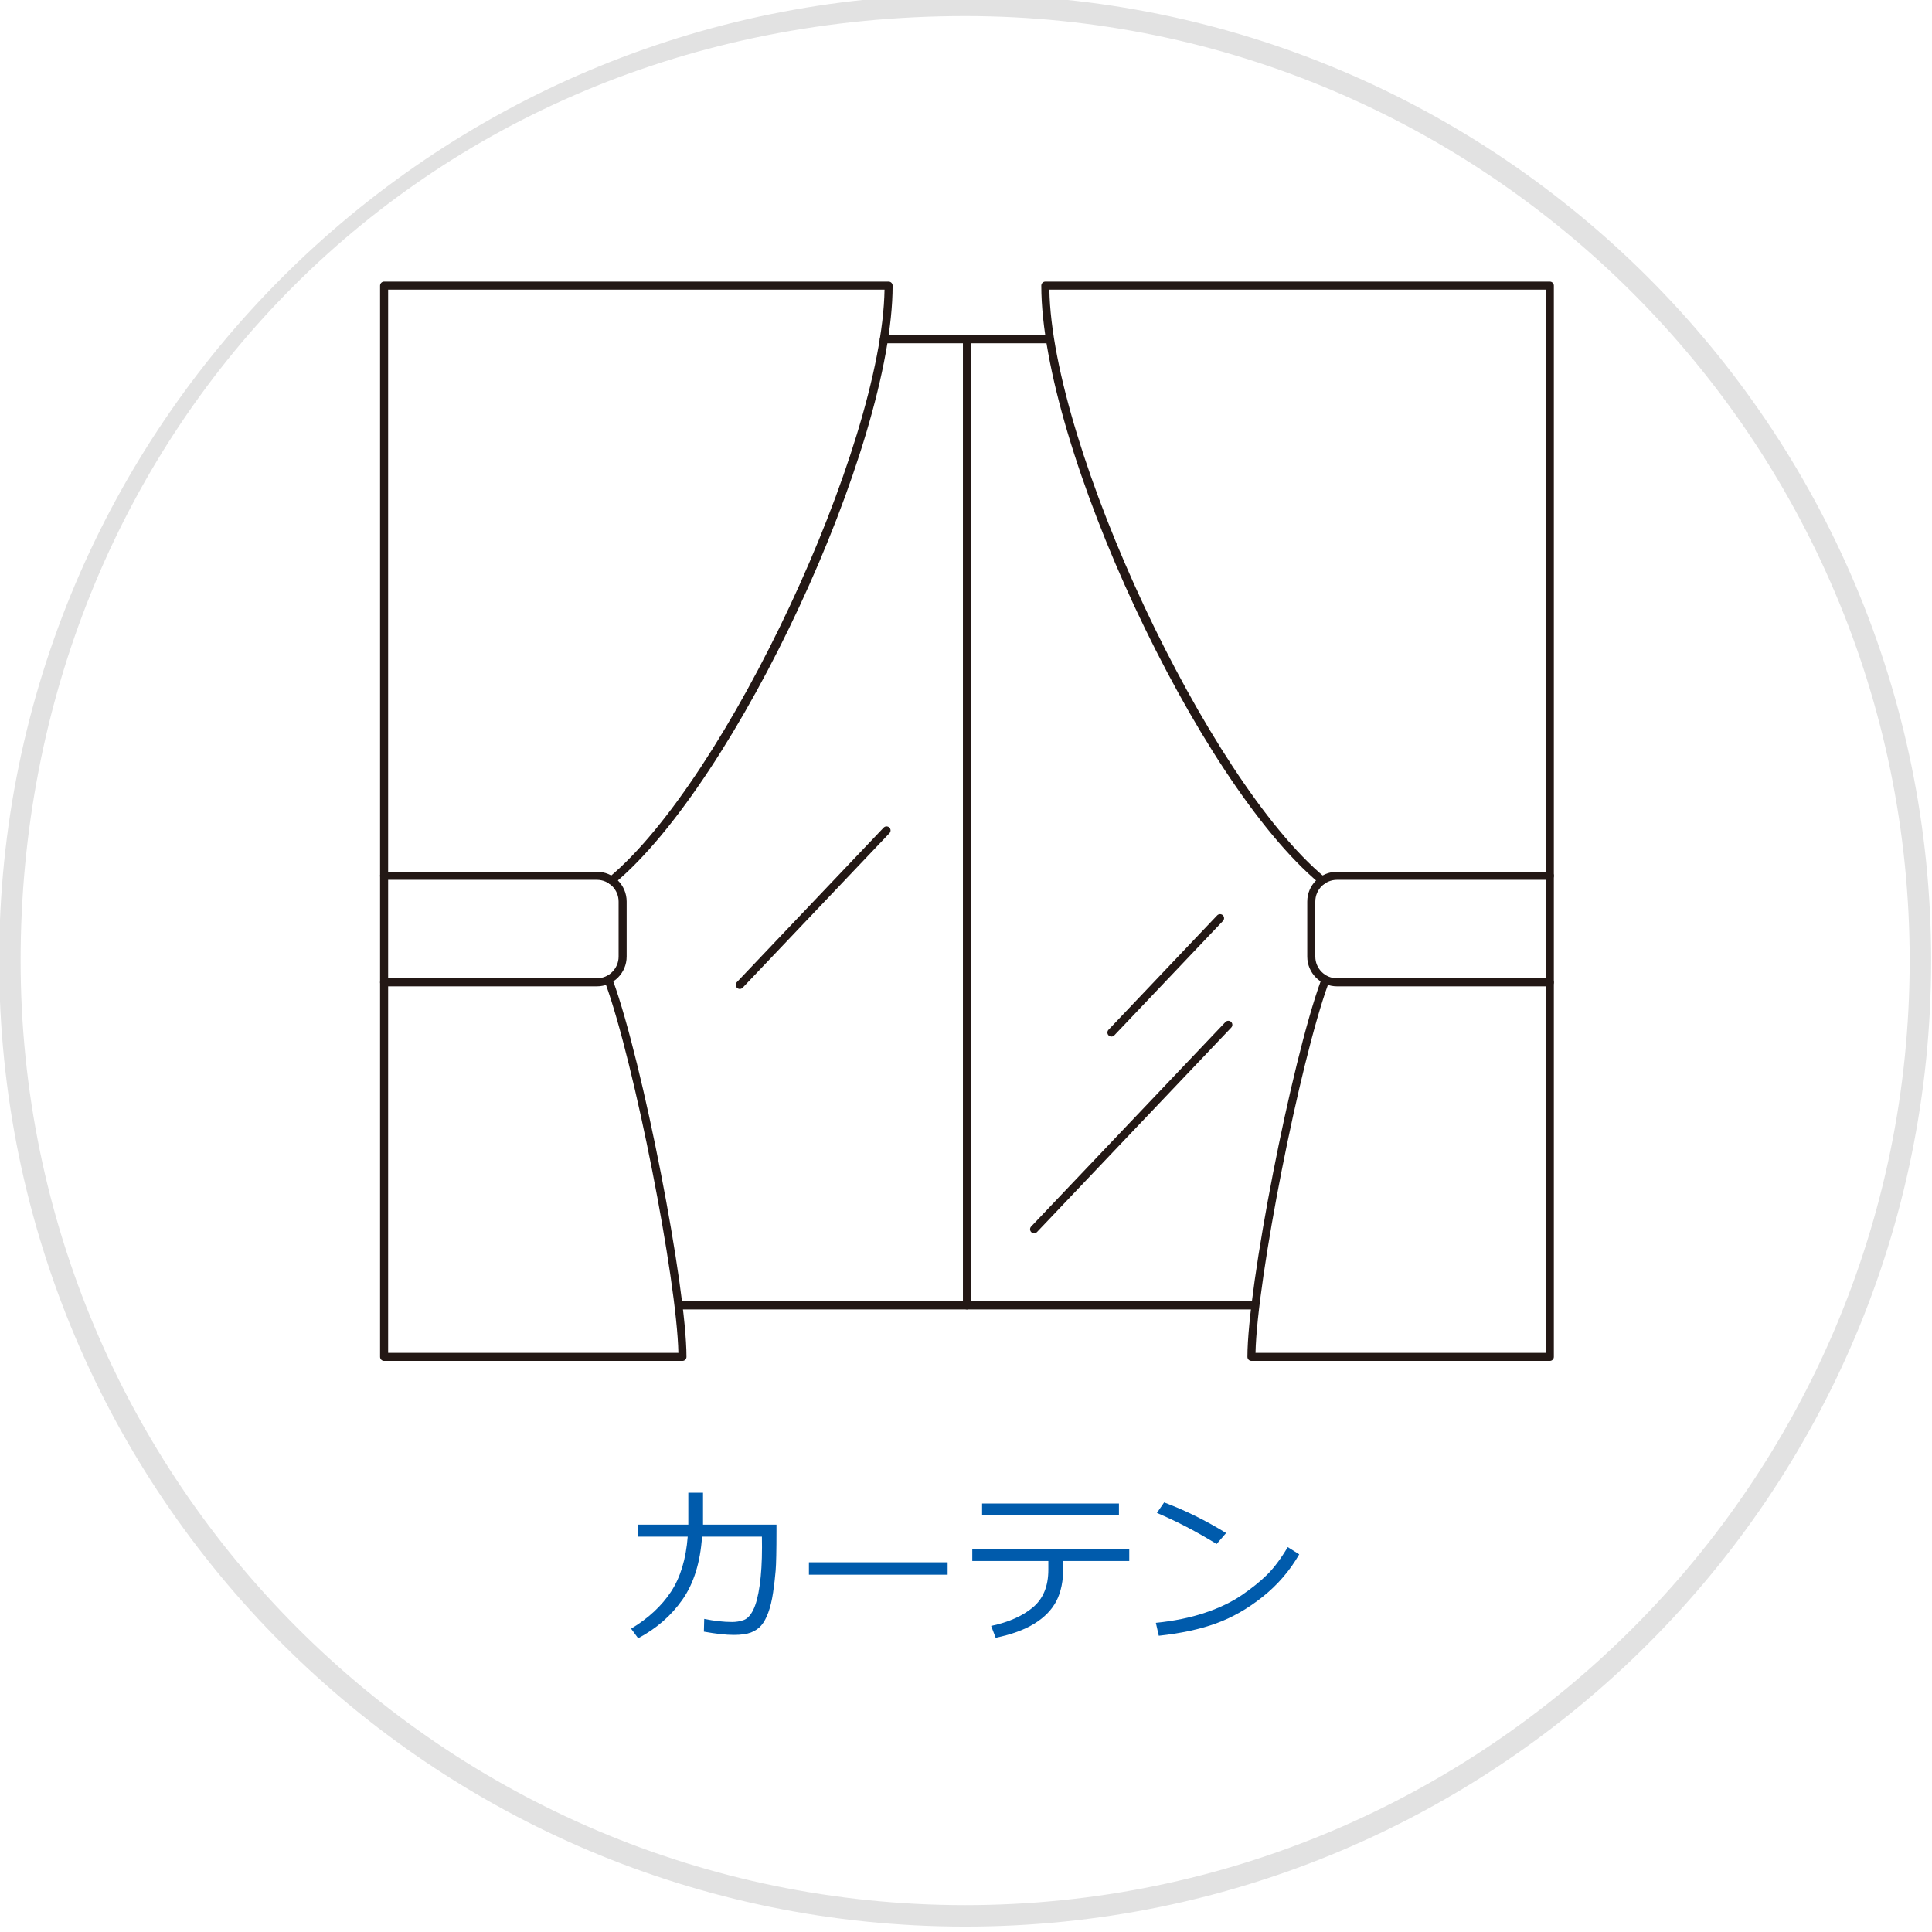 <?xml version="1.0" encoding="utf-8"?>
<!-- Generator: Adobe Illustrator 16.0.0, SVG Export Plug-In . SVG Version: 6.00 Build 0)  -->
<!DOCTYPE svg PUBLIC "-//W3C//DTD SVG 1.0//EN" "http://www.w3.org/TR/2001/REC-SVG-20010904/DTD/svg10.dtd">
<svg version="1.0" xmlns="http://www.w3.org/2000/svg" xmlns:xlink="http://www.w3.org/1999/xlink" x="0px" y="0px" width="180px"
	 height="180px" viewBox="0 0 180 180" enable-background="new 0 0 180 180" xml:space="preserve">
<g id="レイヤー_3">
	<path fill="#E2E2E2" d="M89.921,1.497c48.522,0,87.999,39.477,87.999,88c0,48.524-39.477,88-87.999,88c-48.523,0-88-39.477-88-88
		C1.921,40.974,38.697,1.497,89.921,1.497 M89.921-0.503c-49.706,0-90,40.294-90,90s40.294,90,90,90
		c49.706,0,89.999-40.295,89.999-90S139.627-0.503,89.921-0.503L89.921-0.503z"/>
</g>
<g id="レイヤー_4">
	<g>
		<path fill="#231815" d="M90.088,121.995H63.273c-0.207,0-0.375-0.168-0.375-0.375s0.168-0.375,0.375-0.375h26.44V31.984h-7.362
			c-0.207,0-0.375-0.168-0.375-0.375s0.168-0.375,0.375-0.375h7.737c0.207,0,0.375,0.168,0.375,0.375v90.011
			C90.463,121.827,90.295,121.995,90.088,121.995z"/>
		<path fill="#231815" d="M63.583,126.793H35.786c-0.207,0-0.375-0.168-0.375-0.375V26.611c0-0.207,0.168-0.375,0.375-0.375h47.002
			c0.207,0,0.375,0.168,0.375,0.375c0,14.99-14.545,46.229-25.939,55.709c-0.159,0.132-0.396,0.111-0.528-0.048
			c-0.133-0.159-0.111-0.396,0.048-0.528C67.686,72.64,82.163,41.666,82.41,26.986H36.161v99.057h27.043
			c-0.146-6.855-4.106-27.023-6.784-34.395c-0.071-0.194,0.03-0.41,0.225-0.48c0.194-0.07,0.409,0.03,0.48,0.225
			c2.746,7.56,6.833,28.51,6.833,35.025C63.958,126.625,63.79,126.793,63.583,126.793z"/>
		<path fill="#231815" d="M55.61,91.896H35.786c-0.207,0-0.375-0.168-0.375-0.375s0.168-0.375,0.375-0.375H55.61
			c1.116,0,2.024-0.908,2.024-2.024v-5.128c0-1.116-0.908-2.023-2.024-2.023H35.786c-0.207,0-0.375-0.168-0.375-0.375
			s0.168-0.375,0.375-0.375H55.61c1.53,0,2.774,1.244,2.774,2.773v5.128C58.384,90.651,57.14,91.896,55.61,91.896z"/>
		<path fill="#231815" d="M97.684,31.984h-7.596c-0.207,0-0.375-0.168-0.375-0.375s0.168-0.375,0.375-0.375h7.596
			c0.207,0,0.375,0.168,0.375,0.375S97.891,31.984,97.684,31.984z"/>
		<path fill="#231815" d="M116.582,121.995H90.088c-0.207,0-0.375-0.168-0.375-0.375s0.168-0.375,0.375-0.375h26.494
			c0.207,0,0.375,0.168,0.375,0.375S116.789,121.995,116.582,121.995z"/>
		<path fill="#231815" d="M144.393,126.793h-27.799c-0.207,0-0.375-0.168-0.375-0.375c0-6.515,4.087-27.464,6.833-35.025
			c0.071-0.195,0.288-0.297,0.48-0.225c0.194,0.07,0.295,0.286,0.225,0.48c-2.677,7.372-6.638,27.539-6.784,34.395h27.045V26.986
			H97.767c0.247,14.679,14.726,45.654,25.667,54.758c0.159,0.132,0.181,0.369,0.048,0.528c-0.134,0.159-0.37,0.181-0.528,0.048
			c-11.394-9.481-25.939-40.72-25.939-55.709c0-0.207,0.168-0.375,0.375-0.375h47.004c0.207,0,0.375,0.168,0.375,0.375v99.807
			C144.768,126.625,144.6,126.793,144.393,126.793z"/>
		<path fill="#231815" d="M144.393,91.896h-19.826c-1.529,0-2.773-1.245-2.773-2.774v-5.128c0-1.529,1.244-2.773,2.773-2.773h19.826
			c0.207,0,0.375,0.168,0.375,0.375s-0.168,0.375-0.375,0.375h-19.826c-1.116,0-2.023,0.908-2.023,2.023v5.128
			c0,1.116,0.907,2.024,2.023,2.024h19.826c0.207,0,0.375,0.168,0.375,0.375S144.6,91.896,144.393,91.896z"/>
		<path fill="#231815" d="M68.923,92.137c-0.093,0-0.186-0.034-0.258-0.104c-0.15-0.143-0.156-0.38-0.014-0.529l13.674-14.393
			c0.142-0.15,0.379-0.157,0.53-0.014c0.15,0.143,0.156,0.38,0.014,0.53L69.195,92.02C69.122,92.098,69.022,92.137,68.923,92.137z"
			/>
		<path fill="#231815" d="M103.549,96.574c-0.093,0-0.186-0.034-0.258-0.104c-0.15-0.143-0.156-0.38-0.014-0.529l10.121-10.655
			c0.142-0.149,0.38-0.156,0.529-0.014c0.15,0.143,0.156,0.38,0.014,0.53L103.82,96.457
			C103.747,96.535,103.648,96.574,103.549,96.574z"/>
		<path fill="#231815" d="M96.344,114.903c-0.093,0-0.186-0.034-0.258-0.104c-0.15-0.143-0.156-0.38-0.014-0.529l18.098-19.049
			c0.142-0.15,0.38-0.157,0.529-0.014c0.15,0.143,0.156,0.38,0.014,0.529l-18.098,19.049
			C96.542,114.864,96.443,114.903,96.344,114.903z"/>
	</g>
	<g>
		<path fill="#005BAC" d="M65.499,139.07v2.977h6.844v0.602c0,1.813-0.026,3.04-0.078,3.684c-0.052,0.644-0.132,1.324-0.238,2.043
			c-0.107,0.719-0.255,1.337-0.445,1.855c-0.19,0.519-0.409,0.921-0.656,1.207c-0.248,0.286-0.566,0.505-0.957,0.656
			s-0.927,0.227-1.609,0.227c-0.729,0-1.656-0.102-2.781-0.305l0.031-1.188c0.938,0.192,1.805,0.289,2.602,0.289
			c0.375,0,0.733-0.06,1.074-0.18c0.341-0.12,0.639-0.438,0.895-0.953c0.255-0.516,0.454-1.277,0.598-2.285
			c0.143-1.008,0.215-2.187,0.215-3.535l-0.008-1h-5.578c-0.162,2.401-0.769,4.354-1.82,5.859c-1.052,1.505-2.43,2.708-4.133,3.609
			l-0.656-0.891c1.604-0.969,2.844-2.118,3.719-3.449s1.393-3.04,1.555-5.129h-4.617v-1.117h4.672v-2.977H65.499z"/>
		<path fill="#005BAC" d="M88.288,146.711H75.366v-1.156h12.922V146.711z"/>
		<path fill="#005BAC" d="M99.069,145.961c0,1.313-0.218,2.383-0.652,3.211c-0.436,0.828-1.121,1.53-2.059,2.105
			s-2.136,1.012-3.594,1.309l-0.422-1.102c1.635-0.349,2.932-0.926,3.891-1.73c0.958-0.805,1.438-1.973,1.438-3.504v-0.813h-7.086
			v-1.141h14.625v1.141h-6.141V145.961z M104.249,141.164h-12.75v-1.086h12.75V141.164z"/>
		<path fill="#005BAC" d="M121.046,144.813c-0.875,1.526-2.011,2.845-3.406,3.957c-1.396,1.112-2.848,1.94-4.355,2.484
			s-3.283,0.926-5.324,1.145l-0.273-1.203c1.697-0.172,3.219-0.483,4.563-0.934s2.482-0.995,3.418-1.633
			c0.935-0.638,1.723-1.271,2.363-1.898s1.289-1.491,1.945-2.59L121.046,144.813z M114.233,142.828l-0.883,1.023
			c-1.859-1.146-3.714-2.112-5.563-2.898l0.672-0.977C110.407,140.706,112.332,141.656,114.233,142.828z"/>
	</g>
</g>
</svg>
